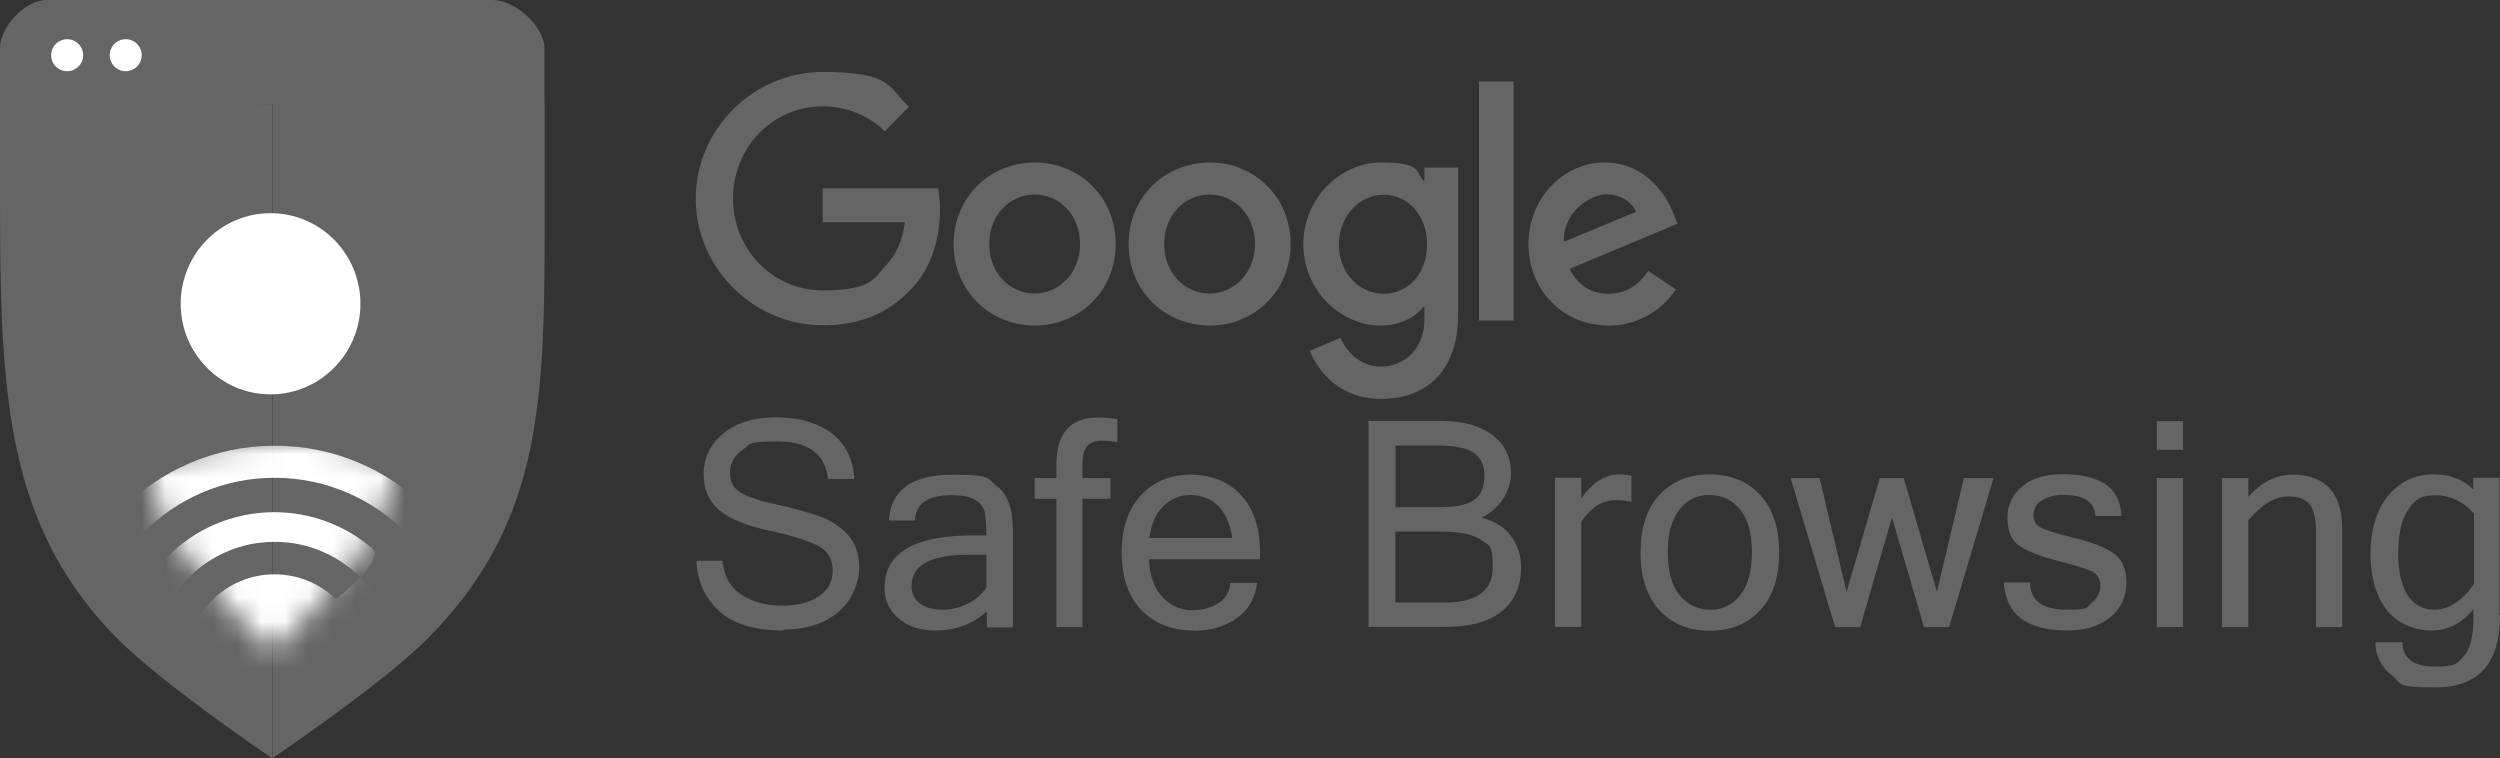 <?xml version="1.0" encoding="UTF-8"?>
<svg id="Layer_1" data-name="Layer 1" xmlns="http://www.w3.org/2000/svg" xmlns:xlink="http://www.w3.org/1999/xlink" viewBox="0 0 104.6 31.73">
  <rect x="0" y="0" width="104.6" height="31.73" fill="#333333" stroke="none"/>
  <defs>
    <style>
      .cls-1 {
        mask: url(#mask);
      }

      .cls-2 {
        fill: #656565;
      }

      .cls-3 {
        fill: #fff;
      }
    </style>
    <mask id="mask" x="2.42" y="18.5" width="18.16" height="13.13" maskUnits="userSpaceOnUse">
      <g id="mask0_237_500" data-name="mask0 237 500">
        <g id="clippath-1">
          <path id="Vector" class="cls-3" d="M6.33,20.22c.37,1.18.93,2.29,1.64,3.3,1.01,1.42,3.44,3.74,3.44,3.74,0,0,2.37-2.32,3.38-3.74.71-1,1.26-2.14,1.66-3.44.96-2.43-11.09-1.82-10.12.14h0Z"/>
        </g>
      </g>
    </mask>
  </defs>
  <g id="google-safe-browsing_copy_1" data-name="google-safe-browsing copy 1">
    <g id="Grupo_8" data-name="Grupo 8">
      <g id="Grupo_7" data-name="Grupo 7">
        <g id="Grupo_6" data-name="Grupo 6">
          <g id="Grupo_3" data-name="Grupo 3">
            <g id="Grupo_2" data-name="Grupo 2">
              <g id="Google_2015_logo" data-name="Google 2015 logo">
                <path id="Caminho_12" data-name="Caminho 12" class="cls-2" d="M46.68,10.21c0,1.97-1.52,3.41-3.39,3.41s-3.39-1.45-3.39-3.41,1.52-3.41,3.39-3.41,3.39,1.43,3.39,3.41ZM45.19,10.21c0-1.23-.88-2.07-1.9-2.07s-1.9.84-1.9,2.07.88,2.07,1.9,2.07,1.9-.86,1.9-2.07Z"/>
                <path id="Caminho_13" data-name="Caminho 13" class="cls-2" d="M54,10.21c0,1.97-1.52,3.41-3.39,3.41s-3.39-1.45-3.39-3.41,1.52-3.41,3.39-3.41,3.39,1.43,3.39,3.41ZM52.51,10.21c0-1.23-.88-2.07-1.9-2.07s-1.9.84-1.9,2.07.88,2.07,1.9,2.07,1.9-.86,1.9-2.07Z"/>
                <path id="Caminho_14" data-name="Caminho 14" class="cls-2" d="M61.01,7.01v6.13c0,2.52-1.47,3.55-3.21,3.55s-2.62-1.11-3-2.01l1.29-.55c.23.55.79,1.21,1.7,1.21s1.81-.7,1.81-2v-.49h-.05c-.33.42-.97.77-1.78.77-1.69,0-3.24-1.48-3.24-3.4s1.55-3.42,3.24-3.42,1.45.36,1.78.76h.05v-.55h1.41ZM59.71,10.23c0-1.2-.79-2.08-1.81-2.08s-1.88.88-1.88,2.08.85,2.06,1.88,2.06,1.81-.86,1.81-2.06Z"/>
                <path id="Caminho_15" data-name="Caminho 15" class="cls-2" d="M63.33,3.41v10h-1.45V3.41h1.45Z"/>
                <path id="Caminho_16" data-name="Caminho 16" class="cls-2" d="M68.97,11.34l1.15.77c-.63.95-1.69,1.52-2.82,1.51-1.92,0-3.35-1.5-3.35-3.41s1.45-3.41,3.19-3.41,2.61,1.41,2.89,2.17l.16.39-4.52,1.89c.35.68.88,1.04,1.63,1.04s1.28-.38,1.66-.95ZM65.43,10.12l3.02-1.26c-.16-.42-.67-.73-1.25-.73s-1.81.67-1.77,1.99Z"/>
                <path id="Caminho_17" data-name="Caminho 17" class="cls-2" d="M34.42,9.33v-1.45h4.83c.05.29.08.58.08.87,0,1.08-.29,2.43-1.24,3.38-.92.97-2.1,1.48-3.66,1.48-2.89,0-5.32-2.38-5.32-5.3s2.43-5.3,5.32-5.3,2.74.64,3.6,1.46l-1.01,1.02c-.69-.67-1.62-1.04-2.59-1.04-2.11,0-3.76,1.72-3.76,3.85s1.65,3.85,3.76,3.85,2.15-.55,2.65-1.06c.4-.41.67-.99.78-1.79h-3.43Z"/>
              </g>
              <path id="Caminho_18" data-name="Caminho 18" class="cls-2" d="M32.78,26.38c-1.2,0-2.1-.27-2.7-.82-.59-.55-.91-1.24-.94-2.1h1.09c.06.64.32,1.12.79,1.42.47.31,1.04.46,1.71.46.63,0,1.14-.13,1.53-.39.39-.26.58-.62.58-1.07,0-.48-.2-.82-.6-1.04-.4-.21-1.09-.43-2.06-.64-.97-.21-1.68-.5-2.1-.87-.43-.37-.64-.87-.64-1.48,0-.7.28-1.27.83-1.72.55-.45,1.29-.67,2.2-.67.96,0,1.74.23,2.33.67.59.45.9,1.09.94,1.91h-1.1c-.11-1.05-.82-1.57-2.12-1.57s-1.12.12-1.46.36c-.34.24-.52.56-.52.95,0,.36.14.63.42.81.28.18.79.36,1.55.52.61.13,1.21.3,1.81.5.44.16.83.42,1.15.76.32.35.48.81.48,1.39s-.29,1.36-.88,1.85c-.58.49-1.35.73-2.29.73v.02ZM41.27,24.59v-1.38h-.75c-1.59,0-2.38.44-2.38,1.31-.01.29.12.56.35.73.23.17.55.26.94.26.36,0,.72-.08,1.05-.25.32-.15.59-.38.79-.67h0ZM41.27,25.59c-.56.52-1.28.79-2.16.79-.61,0-1.12-.17-1.51-.5-.39-.32-.61-.8-.59-1.29,0-1.46,1.24-2.19,3.73-2.19h.53c0-.33-.01-.65-.07-.98-.05-.21-.19-.39-.39-.5-.21-.14-.55-.2-1.02-.2-.97,0-1.48.36-1.51,1.06h-1.09c.08-1.28.97-1.92,2.67-1.92s1.41.16,1.85.48c.44.32.67.94.67,1.87v4.04h-1.09v-.64h0ZM45.29,20.87v5.37h-1.09v-5.37h-.91v-.87h.91v-.55c0-1.32.58-1.98,1.73-1.98.28,0,.55.02.82.07v.96c-.22-.04-.44-.06-.67-.06-.27,0-.46.08-.6.23-.13.15-.19.41-.19.79v.54h1.17v.87h-1.17,0ZM49.94,26.38c-.91,0-1.63-.29-2.19-.86-.55-.58-.82-1.38-.82-2.4s.27-1.82.8-2.39c.53-.58,1.23-.87,2.09-.87s1.58.29,2.11.86c.53.57.79,1.37.79,2.41v.27h-4.65c.04.72.24,1.26.59,1.61.34.35.8.54,1.28.52.37,0,.73-.1,1.04-.3.3-.17.48-.5.49-.84h1.13c-.08.64-.37,1.14-.86,1.48-.49.35-1.09.52-1.8.52ZM51.56,22.51c-.09-.6-.29-1.04-.6-1.35-.31-.3-.72-.45-1.14-.45-.42,0-.82.15-1.13.45-.32.3-.52.74-.6,1.35h3.47ZM63.64,23.73c0,.81-.27,1.42-.82,1.86-.54.43-1.33.64-2.37.64h-3.19v-8.62h3.04c.91,0,1.62.2,2.14.59.52.39.78.93.78,1.61s-.41,1.45-1.23,1.85c.55.14.97.4,1.24.78.27.37.42.83.41,1.29ZM58.39,21.22h1.9c.62,0,1.09-.1,1.38-.3.29-.2.44-.54.44-1.01,0-.42-.14-.74-.43-.95-.28-.21-.79-.32-1.5-.32h-1.79v2.59h0ZM58.39,25.21h2.05c1.35,0,2.02-.49,2.02-1.48s-.16-.89-.47-1.13c-.32-.23-.88-.36-1.7-.36h-1.91v2.96h0ZM68.27,21c-.22-.05-.44-.08-.67-.07-.56,0-1.03.3-1.44.89v4.41h-1.1v-6.24h1.1v.87c.46-.67,1-1.01,1.6-1.01.17,0,.34.02.5.05v1.11h0ZM71.54,19.85c.88,0,1.58.29,2.11.86.52.57.79,1.37.79,2.41s-.26,1.84-.79,2.41c-.53.57-1.23.86-2.11.86s-1.58-.29-2.11-.86c-.52-.57-.79-1.37-.79-2.41s.26-1.84.79-2.41c.53-.57,1.23-.86,2.11-.86ZM71.54,25.51c.49.02.97-.21,1.27-.61.32-.4.49-1,.49-1.79s-.17-1.39-.49-1.79c-.31-.39-.78-.61-1.27-.61-.5-.02-.97.21-1.27.61-.32.4-.49,1-.49,1.79s.17,1.39.49,1.79c.31.39.78.61,1.27.61ZM83.41,20l-1.86,6.24h-1.05l-1.34-4.59-1.33,4.59h-1.05l-1.86-6.24h1.21l1.13,4.76,1.39-4.76h1l1.39,4.76,1.13-4.76h1.22ZM86.49,26.38c-1.69,0-2.57-.67-2.65-2.01h1.1c0,.76.52,1.14,1.54,1.14s.8-.1,1.04-.29c.22-.17.36-.43.36-.71s-.12-.48-.35-.6c-.23-.11-.71-.26-1.44-.45-.73-.18-1.26-.39-1.6-.62-.34-.23-.5-.63-.5-1.2,0-.51.21-.95.62-1.29.41-.34.97-.51,1.67-.51,1.62,0,2.44.58,2.48,1.75h-1.09c-.04-.59-.47-.88-1.31-.88-.32-.02-.64.06-.91.21-.23.12-.37.36-.37.62,0,.24.09.42.28.52.19.11.65.25,1.4.44.75.18,1.3.39,1.66.64.36.24.55.66.55,1.26,0,.55-.24,1.08-.67,1.42-.45.37-1.05.56-1.81.56h0ZM91.34,26.24h-1.1v-6.24h1.1v6.24ZM91.34,18.82h-1.1v-1.2h1.1v1.2ZM94.07,20.79c.55-.62,1.16-.93,1.84-.93,1.39,0,2.09.76,2.09,2.3v4.08h-1.1v-4.04c0-.51-.09-.88-.27-1.1-.18-.22-.48-.33-.88-.33-.56,0-1.12.33-1.68,1v4.47h-1.1v-6.24h1.1v.8h0ZM104.6,25.75c0,2.01-.9,3.01-2.69,3.01s-1.39-.17-1.84-.51c-.44-.32-.69-.83-.68-1.38h1.13c0,.68.46,1.02,1.37,1.02s.91-.14,1.18-.42c.28-.29.42-.84.42-1.67v-.31c-.49.6-1.08.89-1.76.89s-1.43-.29-1.88-.87c-.44-.58-.67-1.36-.67-2.35s.25-1.82.74-2.42c.5-.59,1.12-.89,1.87-.89s1.23.2,1.69.62v-.48h1.1v5.77ZM103.51,24.44v-2.96c-.47-.51-1.01-.76-1.63-.76s-.85.2-1.12.61c-.28.41-.42,1.02-.42,1.83,0,.76.14,1.35.4,1.75.24.38.66.61,1.1.6.61,0,1.17-.36,1.67-1.07h0Z"/>
            </g>
          </g>
          <g id="safebrowsing-logo">
            <path id="Caminho_19" data-name="Caminho 19" class="cls-2" d="M0,4.36v3.06c0,2.79,0,5.3.18,7.61.36,4.64,1.45,8.37,4.72,11.68,1.88,1.9,6.49,5.02,6.49,5.02V4.36c-4.78,0-9.57-.67-11.39,0Z"/>
            <path id="Caminho_20" data-name="Caminho 20" class="cls-2" d="M22.79,4.32c-11.35-.02-6.61,0-11.39,0v27.4s4.62-3.11,6.51-5.02c4.9-4.95,4.88-10.15,4.88-18.16v-4.23Z"/>
            <g id="Clip_path_group" data-name="Clip path group">
              <g class="cls-1">
                <g id="Group">
                  <g id="Grupo_5" data-name="Grupo 5">
                    <path id="Caminho_26" data-name="Caminho 26" class="cls-3" d="M11.49,24.03c2.05,0,3.7,1.67,3.7,3.74s-7.41,2.07-7.41,0,1.66-3.74,3.7-3.74Z"/>
                    <path id="Caminho_22" data-name="Caminho 22" class="cls-3" d="M5.13,27.84c0-3.54,2.84-6.41,6.35-6.41,1.49,0,2.93.53,4.08,1.5,1.38,1.16-10.43,8.47-10.43,4.92h0ZM11.49,22.67c-2.82,0-5.11,2.31-5.11,5.16s10.22,2.85,10.22,0-2.29-5.16-5.11-5.16h0Z"/>
                    <path id="Caminho_23" data-name="Caminho 23" class="cls-3" d="M2.42,27.84c-.02-5.06,4.03-9.18,9.05-9.19,5.01-.02,9.09,4.07,9.1,9.14v.05c0,5.06-18.15,5.06-18.15,0h0ZM11.49,19.99c-4.29,0-7.77,3.51-7.77,7.84s15.54,4.33,15.54,0-3.48-7.84-7.77-7.84Z"/>
                  </g>
                </g>
              </g>
            </g>
            <path id="Caminho_25" data-name="Caminho 25" class="cls-2" d="M22.78,4.37v-2.35c0-.85-1.15-2.02-2.19-2.02H1.99C.97,0,0,1.18,0,2.02v2.35h22.79,0Z"/>
            <path id="Elipse_6" data-name="Elipse 6" class="cls-3" d="M2.81,2.98c.37,0,.67-.3.67-.67s-.3-.67-.67-.67-.67.3-.67.67.3.67.67.67Z"/>
            <path id="Elipse_7" data-name="Elipse 7" class="cls-3" d="M5.26,2.98c.37,0,.67-.3.67-.67s-.3-.67-.67-.67-.67.3-.67.67.3.67.67.67Z"/>
          </g>
        </g>
      </g>
      <path id="Elipse_8" data-name="Elipse 8" class="cls-3" d="M11.32,16.5c2.07,0,3.76-1.7,3.76-3.79s-1.68-3.79-3.76-3.79-3.76,1.7-3.76,3.79,1.68,3.79,3.76,3.79Z"/>
    </g>
  </g>
</svg>